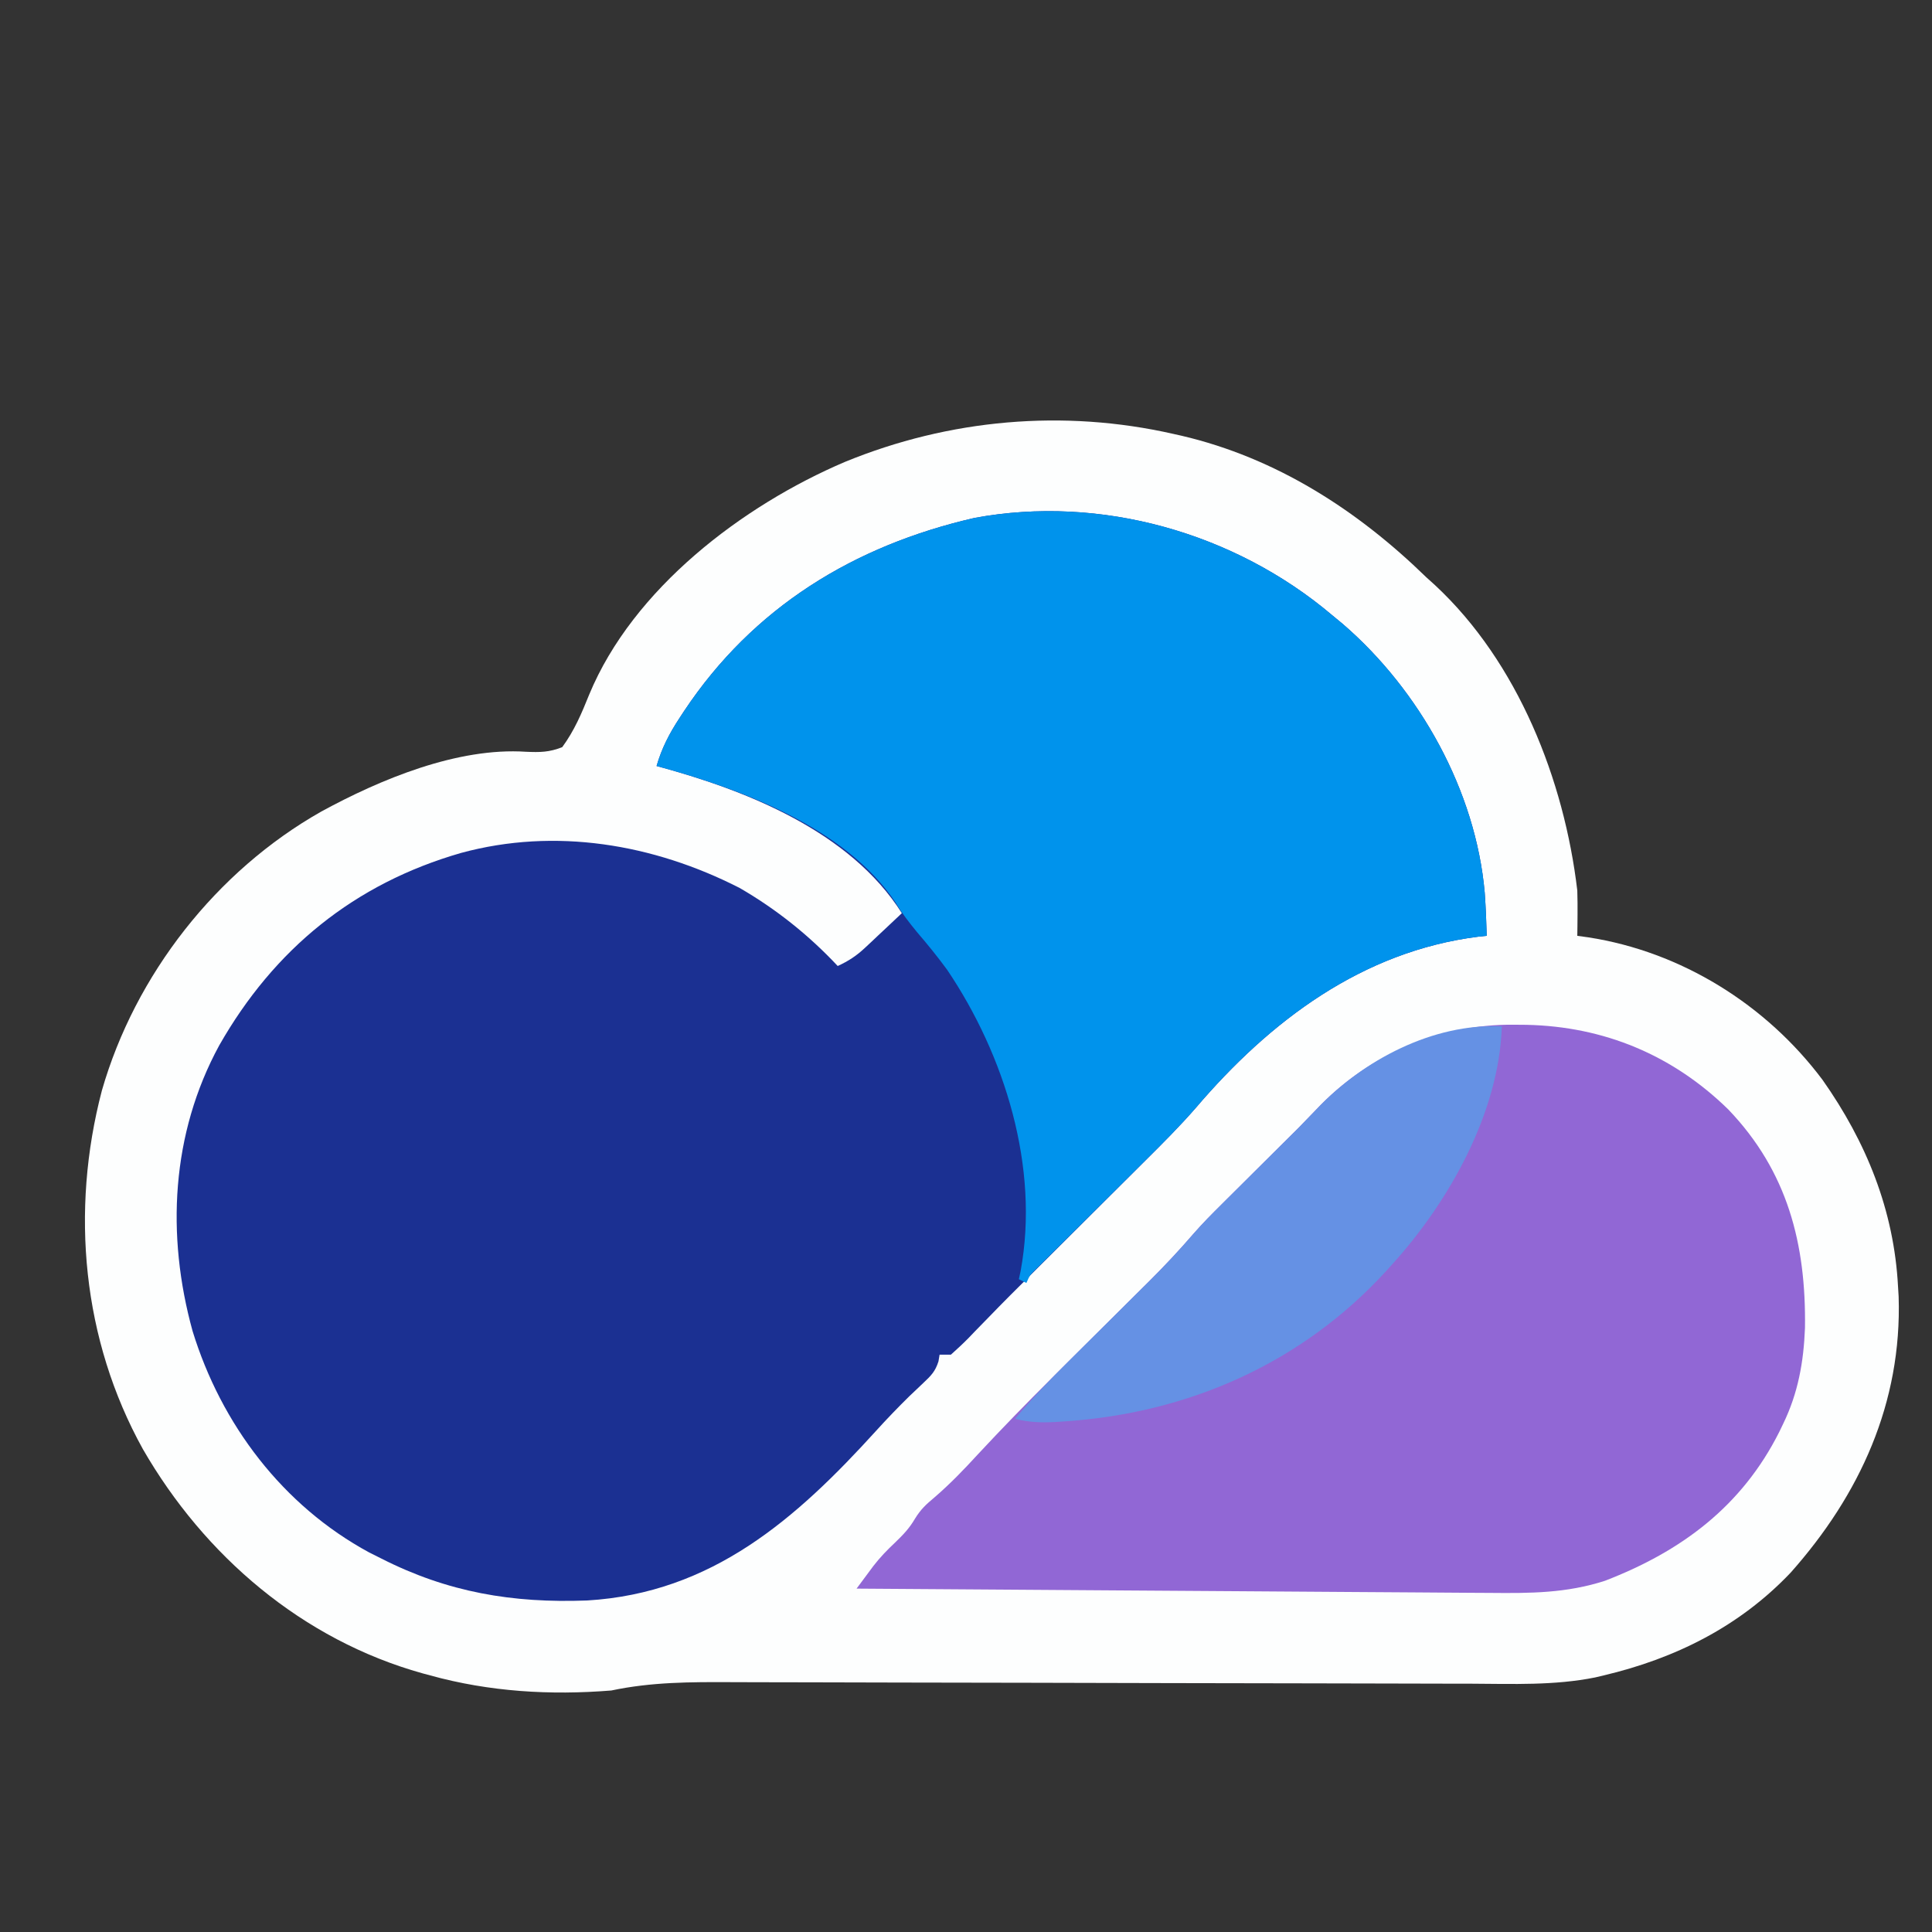 <?xml version="1.0" encoding="UTF-8"?>
<svg version="1.1" xmlns="http://www.w3.org/2000/svg" width="512" height="512">
<rect width="100%" height="100%" fill="#333333" stroke="none"/>
<path d="M0 0 C0.697 0.156 1.393 0.311 2.111 0.472 C27.221 6.345 48.721 20.183 67 38 C67.763 38.69 68.526 39.379 69.312 40.09 C91.263 60.512 103.54 91.689 107 121 C107.063 123.145 107.087 125.292 107.062 127.438 C107.053 128.488 107.044 129.539 107.035 130.621 C107.018 131.799 107.018 131.799 107 133 C108.454 133.203 108.454 133.203 109.938 133.41 C134.544 137.215 157.06 151.22 172 171.188 C183.583 187.633 190.952 205.736 192 226 C192.079 227.296 192.079 227.296 192.16 228.617 C193.057 256.758 181.865 281.152 163.531 301.777 C149.993 316.041 132.966 324.519 114 329 C113.258 329.177 112.516 329.354 111.751 329.536 C100.903 331.714 89.898 331.248 78.889 331.195 C76.552 331.191 74.215 331.189 71.878 331.186 C66.864 331.18 61.85 331.168 56.836 331.15 C49.574 331.125 42.312 331.113 35.05 331.104 C23.247 331.09 11.445 331.069 -0.358 331.041 C-1.063 331.039 -1.768 331.038 -2.494 331.036 C-8.212 331.023 -13.929 331.009 -19.647 330.995 C-24.645 330.983 -29.644 330.971 -34.642 330.959 C-35.698 330.956 -35.698 330.956 -36.775 330.954 C-48.537 330.927 -60.298 330.907 -72.06 330.893 C-79.941 330.883 -87.823 330.864 -95.704 330.836 C-100.613 330.821 -105.523 330.815 -110.432 330.81 C-112.701 330.807 -114.97 330.799 -117.238 330.789 C-128.043 330.738 -138.383 330.75 -149 333 C-165.229 334.304 -181.307 333.334 -197 329 C-197.673 328.818 -198.345 328.636 -199.039 328.449 C-230.841 319.572 -256.81 297.357 -273.143 269.017 C-289.189 240.045 -292.374 205.952 -284 174 C-275.177 143.285 -253.657 115.81 -225.91 100.098 C-210.217 91.531 -189.774 83.017 -171.594 84.227 C-167.906 84.387 -165.443 84.367 -162 83 C-158.808 78.651 -156.858 74.046 -154.854 69.061 C-143.231 41.025 -114.298 18.996 -87.045 7.391 C-59.446 -3.919 -29.202 -6.642 0 0 Z " fill="#FDFEFE" transform="translate(311,115)"/>
<path d="M0 0 C0.945 0.781 1.89 1.562 2.863 2.367 C23.247 19.954 38.087 46.565 40.469 73.574 C40.739 77.381 40.899 81.185 41 85 C39.906 85.112 39.906 85.112 38.789 85.227 C8.025 89.101 -16.428 107.516 -36.147 130.649 C-40.333 135.454 -44.81 139.936 -49.328 144.426 C-50.199 145.295 -51.07 146.165 -51.967 147.06 C-54.726 149.813 -57.488 152.563 -60.25 155.312 C-62.12 157.178 -63.99 159.043 -65.859 160.908 C-69.96 164.999 -74.063 169.088 -78.168 173.175 C-79.78 174.781 -81.391 176.39 -83 178 C-83.75 178.746 -84.5 179.493 -85.273 180.262 C-87.274 182.271 -89.256 184.293 -91.227 186.332 C-92.359 187.492 -93.492 188.652 -94.625 189.812 C-95.197 190.41 -95.77 191.007 -96.359 191.623 C-97.85 193.14 -99.42 194.577 -101 196 C-101.99 196 -102.98 196 -104 196 C-104.098 196.589 -104.196 197.178 -104.297 197.785 C-105.139 200.439 -106.233 201.539 -108.25 203.438 C-108.833 203.993 -109.415 204.549 -110.016 205.121 C-110.67 205.741 -111.325 206.361 -112 207 C-115.042 209.987 -117.98 213.039 -120.842 216.198 C-142.037 239.547 -164.33 259.176 -197.397 261.143 C-217.16 261.891 -234.335 258.991 -252 250 C-253.045 249.477 -254.091 248.953 -255.168 248.414 C-278.093 235.997 -294.384 214.435 -301.969 189.734 C-308.982 164.336 -307.656 137.463 -294.891 114.02 C-280.36 88.509 -259.065 71.168 -230.809 63.035 C-205.878 56.259 -179.85 60.638 -157 72.312 C-147.344 77.893 -138.613 84.856 -131 93 C-128.171 91.704 -126.03 90.308 -123.766 88.18 C-123.192 87.645 -122.618 87.11 -122.027 86.559 C-121.148 85.725 -121.148 85.725 -120.25 84.875 C-119.347 84.03 -119.347 84.03 -118.426 83.168 C-116.947 81.783 -115.473 80.392 -114 79 C-127.76 57.258 -155.286 46.414 -179 40 C-177.638 35.288 -175.616 31.385 -172.938 27.312 C-172.339 26.397 -172.339 26.397 -171.728 25.464 C-153.402 -2.095 -126.664 -18.428 -94.746 -25.746 C-61.3 -31.94 -25.761 -21.795 0 0 Z " fill="#1B3092" transform="translate(353,163)"/>
<path d="M0 0 C1.095 0.009 2.19 0.018 3.318 0.027 C23.893 0.464 42.065 8.022 56.812 22.438 C72.581 38.895 77.471 58.177 77.148 80.387 C76.795 89.399 75.327 97.615 71.375 105.75 C71.029 106.469 70.682 107.189 70.325 107.93 C60.419 127.616 44.471 139.523 24.148 147.359 C13.914 150.667 4.348 150.677 -6.283 150.573 C-8.117 150.562 -9.951 150.553 -11.785 150.544 C-16.743 150.518 -21.701 150.479 -26.659 150.438 C-31.848 150.398 -37.037 150.369 -42.226 150.338 C-52.043 150.279 -61.86 150.21 -71.677 150.136 C-82.857 150.053 -94.037 149.982 -105.217 149.911 C-128.207 149.766 -151.198 149.607 -174.188 149.438 C-173.236 148.152 -172.282 146.868 -171.327 145.585 C-170.796 144.87 -170.265 144.154 -169.718 143.418 C-167.974 141.161 -166.081 139.198 -164 137.25 C-161.821 135.14 -160.225 133.502 -158.688 130.875 C-157.157 128.389 -155.761 127.117 -153.539 125.258 C-149.416 121.705 -145.739 117.888 -142.066 113.879 C-135.671 106.994 -129.121 100.285 -122.465 93.652 C-121.54 92.731 -120.616 91.81 -119.664 90.861 C-116.819 88.03 -113.973 85.202 -111.125 82.375 C-108.236 79.506 -105.347 76.637 -102.462 73.763 C-100.686 71.994 -98.907 70.228 -97.126 68.464 C-92.833 64.189 -88.717 59.84 -84.769 55.246 C-82.434 52.576 -79.95 50.075 -77.43 47.582 C-76.919 47.073 -76.408 46.563 -75.881 46.038 C-74.277 44.44 -72.67 42.845 -71.062 41.25 C-69.98 40.173 -68.898 39.095 -67.816 38.018 C-65.828 36.037 -63.838 34.059 -61.847 32.081 C-57.028 27.326 -57.028 27.326 -52.336 22.445 C-38.746 8.018 -19.696 -0.196 0 0 Z " fill="#9167D5" transform="translate(401.188,271.562)"/>
<path d="M0 0 C0.945 0.781 1.89 1.562 2.863 2.367 C23.247 19.954 38.087 46.565 40.469 73.574 C40.739 77.381 40.899 81.185 41 85 C39.906 85.112 39.906 85.112 38.789 85.227 C8.032 89.1 -16.434 107.511 -36.143 130.647 C-40.346 135.472 -44.853 139.961 -49.398 144.461 C-50.274 145.333 -51.15 146.204 -52.052 147.103 C-55.297 150.334 -58.547 153.56 -61.797 156.786 C-65 159.967 -68.2 163.151 -71.398 166.336 C-72.246 167.175 -73.094 168.015 -73.968 168.88 C-74.746 169.655 -75.524 170.43 -76.326 171.228 C-77.357 172.251 -77.357 172.251 -78.408 173.295 C-80.08 174.925 -80.08 174.925 -81 177 C-81.66 176.67 -82.32 176.34 -83 176 C-82.84 175.274 -82.68 174.549 -82.515 173.801 C-77.473 146.371 -86.73 116.624 -102 94 C-104.536 90.539 -107.202 87.25 -110 84 C-112.079 81.462 -113.955 79.076 -115.625 76.25 C-128.963 56.217 -156.989 45.954 -179 40 C-177.638 35.288 -175.616 31.385 -172.938 27.312 C-172.538 26.702 -172.139 26.092 -171.728 25.464 C-153.402 -2.095 -126.664 -18.428 -94.746 -25.746 C-61.3 -31.94 -25.761 -21.795 0 0 Z " fill="#0093EC" transform="translate(353,163)"/>
<path d="M0 0 C-0.737 22.859 -13.948 46.385 -29 63 C-29.786 63.875 -29.786 63.875 -30.589 64.768 C-52.939 89.243 -83.031 102.517 -115.938 104.688 C-116.66 104.736 -117.383 104.785 -118.127 104.835 C-121.927 105.043 -125.309 104.961 -129 104 C-124.516 98.621 -119.763 93.645 -114.785 88.723 C-114.011 87.952 -113.237 87.182 -112.44 86.389 C-109.157 83.122 -105.868 79.861 -102.579 76.6 C-100.167 74.205 -97.757 71.808 -95.348 69.41 C-94.615 68.686 -93.883 67.962 -93.128 67.216 C-89.119 63.226 -85.314 59.134 -81.623 54.85 C-79.271 52.169 -76.777 49.651 -74.242 47.145 C-73.731 46.635 -73.22 46.125 -72.694 45.601 C-71.09 44.002 -69.483 42.407 -67.875 40.812 C-66.793 39.735 -65.711 38.658 -64.629 37.58 C-62.641 35.6 -60.651 33.621 -58.66 31.644 C-53.84 26.888 -53.84 26.888 -49.148 22.008 C-36.836 8.936 -18.192 -0.895 0 0 Z " fill="#6591E4" transform="translate(398,272)"/>
</svg>
